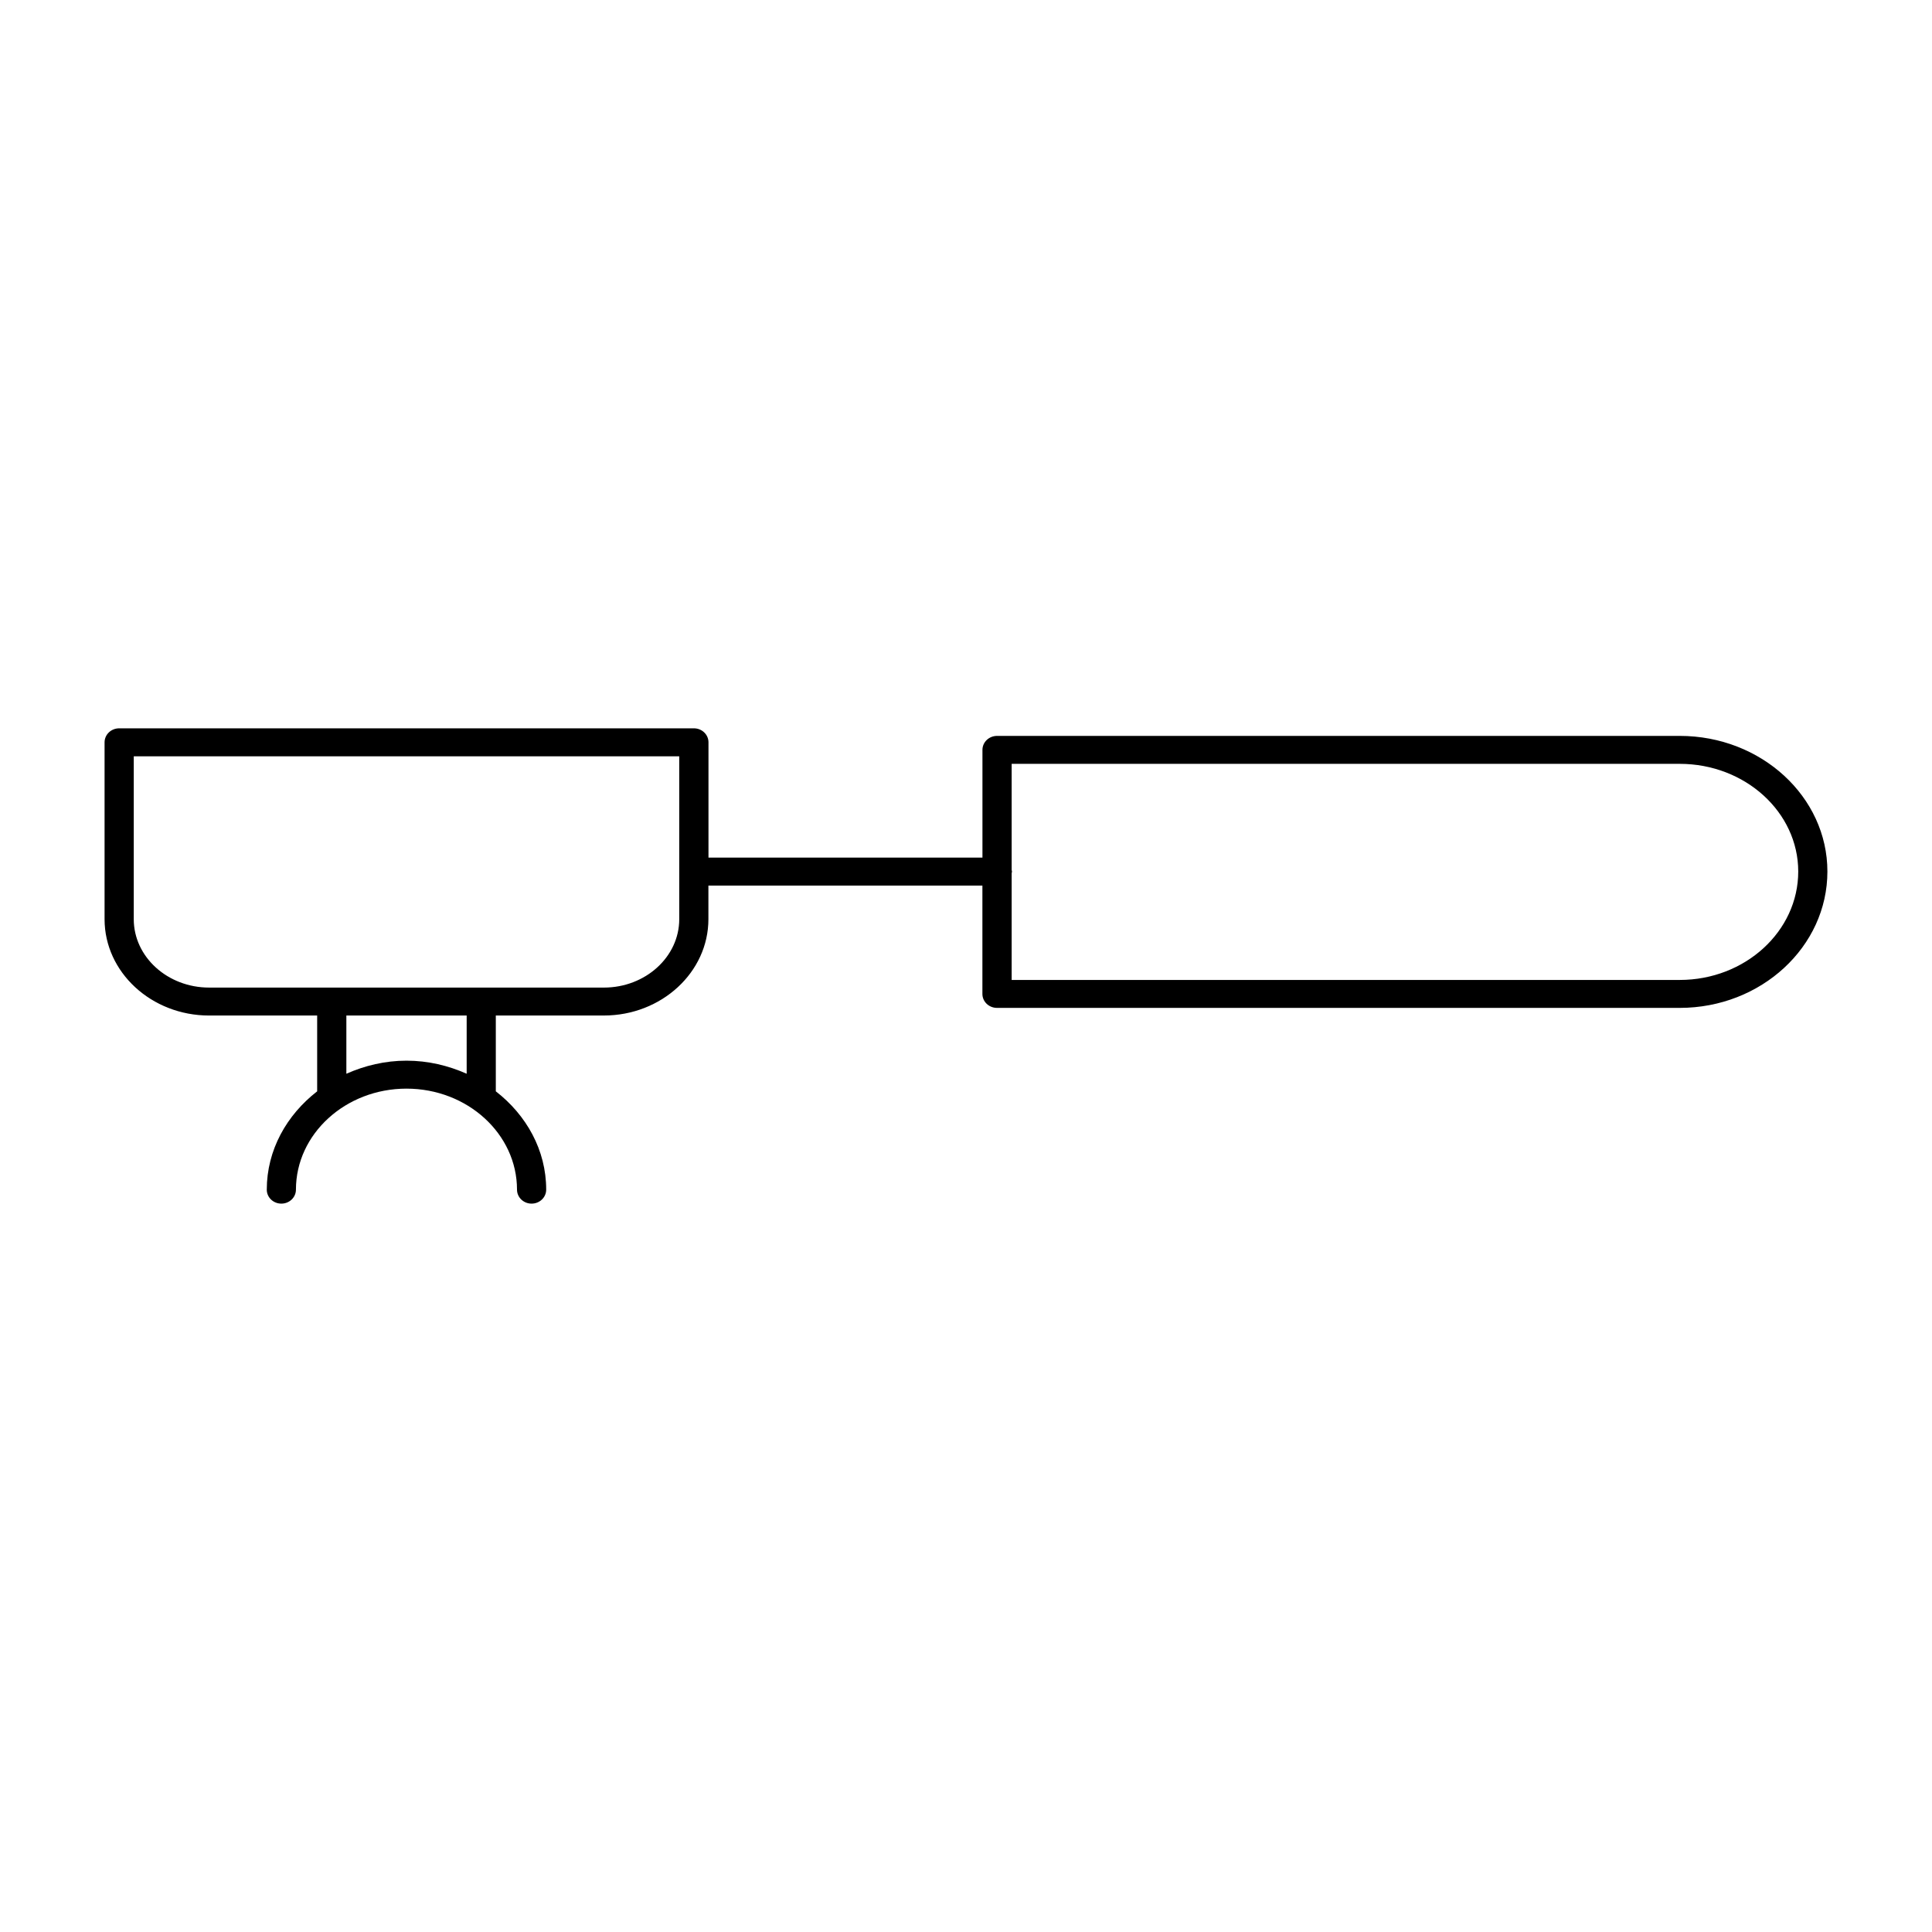 <?xml version="1.0" encoding="UTF-8"?>
<!-- Uploaded to: SVG Repo, www.svgrepo.com, Generator: SVG Repo Mixer Tools -->
<svg fill="#000000" width="800px" height="800px" version="1.1" viewBox="144 144 512 512" xmlns="http://www.w3.org/2000/svg">
 <path d="m589.15 339.02h-180.92c-2.133 0-3.871 1.652-3.871 3.707v28.551h-72.605v-30.559c0-2.047-1.73-3.707-3.871-3.707h-152.3c-2.141 0.008-3.871 1.66-3.871 3.715v46.863c0 14.082 12.43 25.535 27.711 25.535h28.629v20.09c-8.086 6.273-13.352 15.562-13.352 26.055-0.008 2.047 1.723 3.703 3.863 3.703 2.133 0 3.863-1.652 3.863-3.707 0-14.762 13.145-26.766 29.293-26.766 16.152 0 29.293 12.004 29.293 26.766 0 2.047 1.73 3.707 3.863 3.707 2.141 0 3.871-1.652 3.871-3.707 0-10.492-5.258-19.773-13.352-26.055v-20.09h28.629c15.281 0 27.711-11.461 27.711-25.535v-8.895h72.613v28.711c0 2.047 1.73 3.699 3.871 3.699h180.92c21.578 0 39.141-16.207 39.141-36.133 0.008-19.82-17.547-35.949-39.133-35.949zm-337.42 86.07c-5.731 0-11.09 1.316-15.941 3.465v-15.43h31.883v15.43c-4.852-2.156-10.219-3.465-15.941-3.465zm52.309-19.371h-104.62c-11.012 0-19.973-8.133-19.973-18.129v-43.156h144.56v30.535 0.016 0.016 12.586c0.004 9.992-8.957 18.133-19.969 18.133zm285.11-2.023h-177.05v-28.277c0.016-0.148 0.086-0.285 0.086-0.434 0-0.156-0.07-0.285-0.086-0.434v-28.125h177.05c17.312 0 31.402 12.801 31.402 28.535 0 15.848-14.086 28.734-31.402 28.734z"/>
</svg>